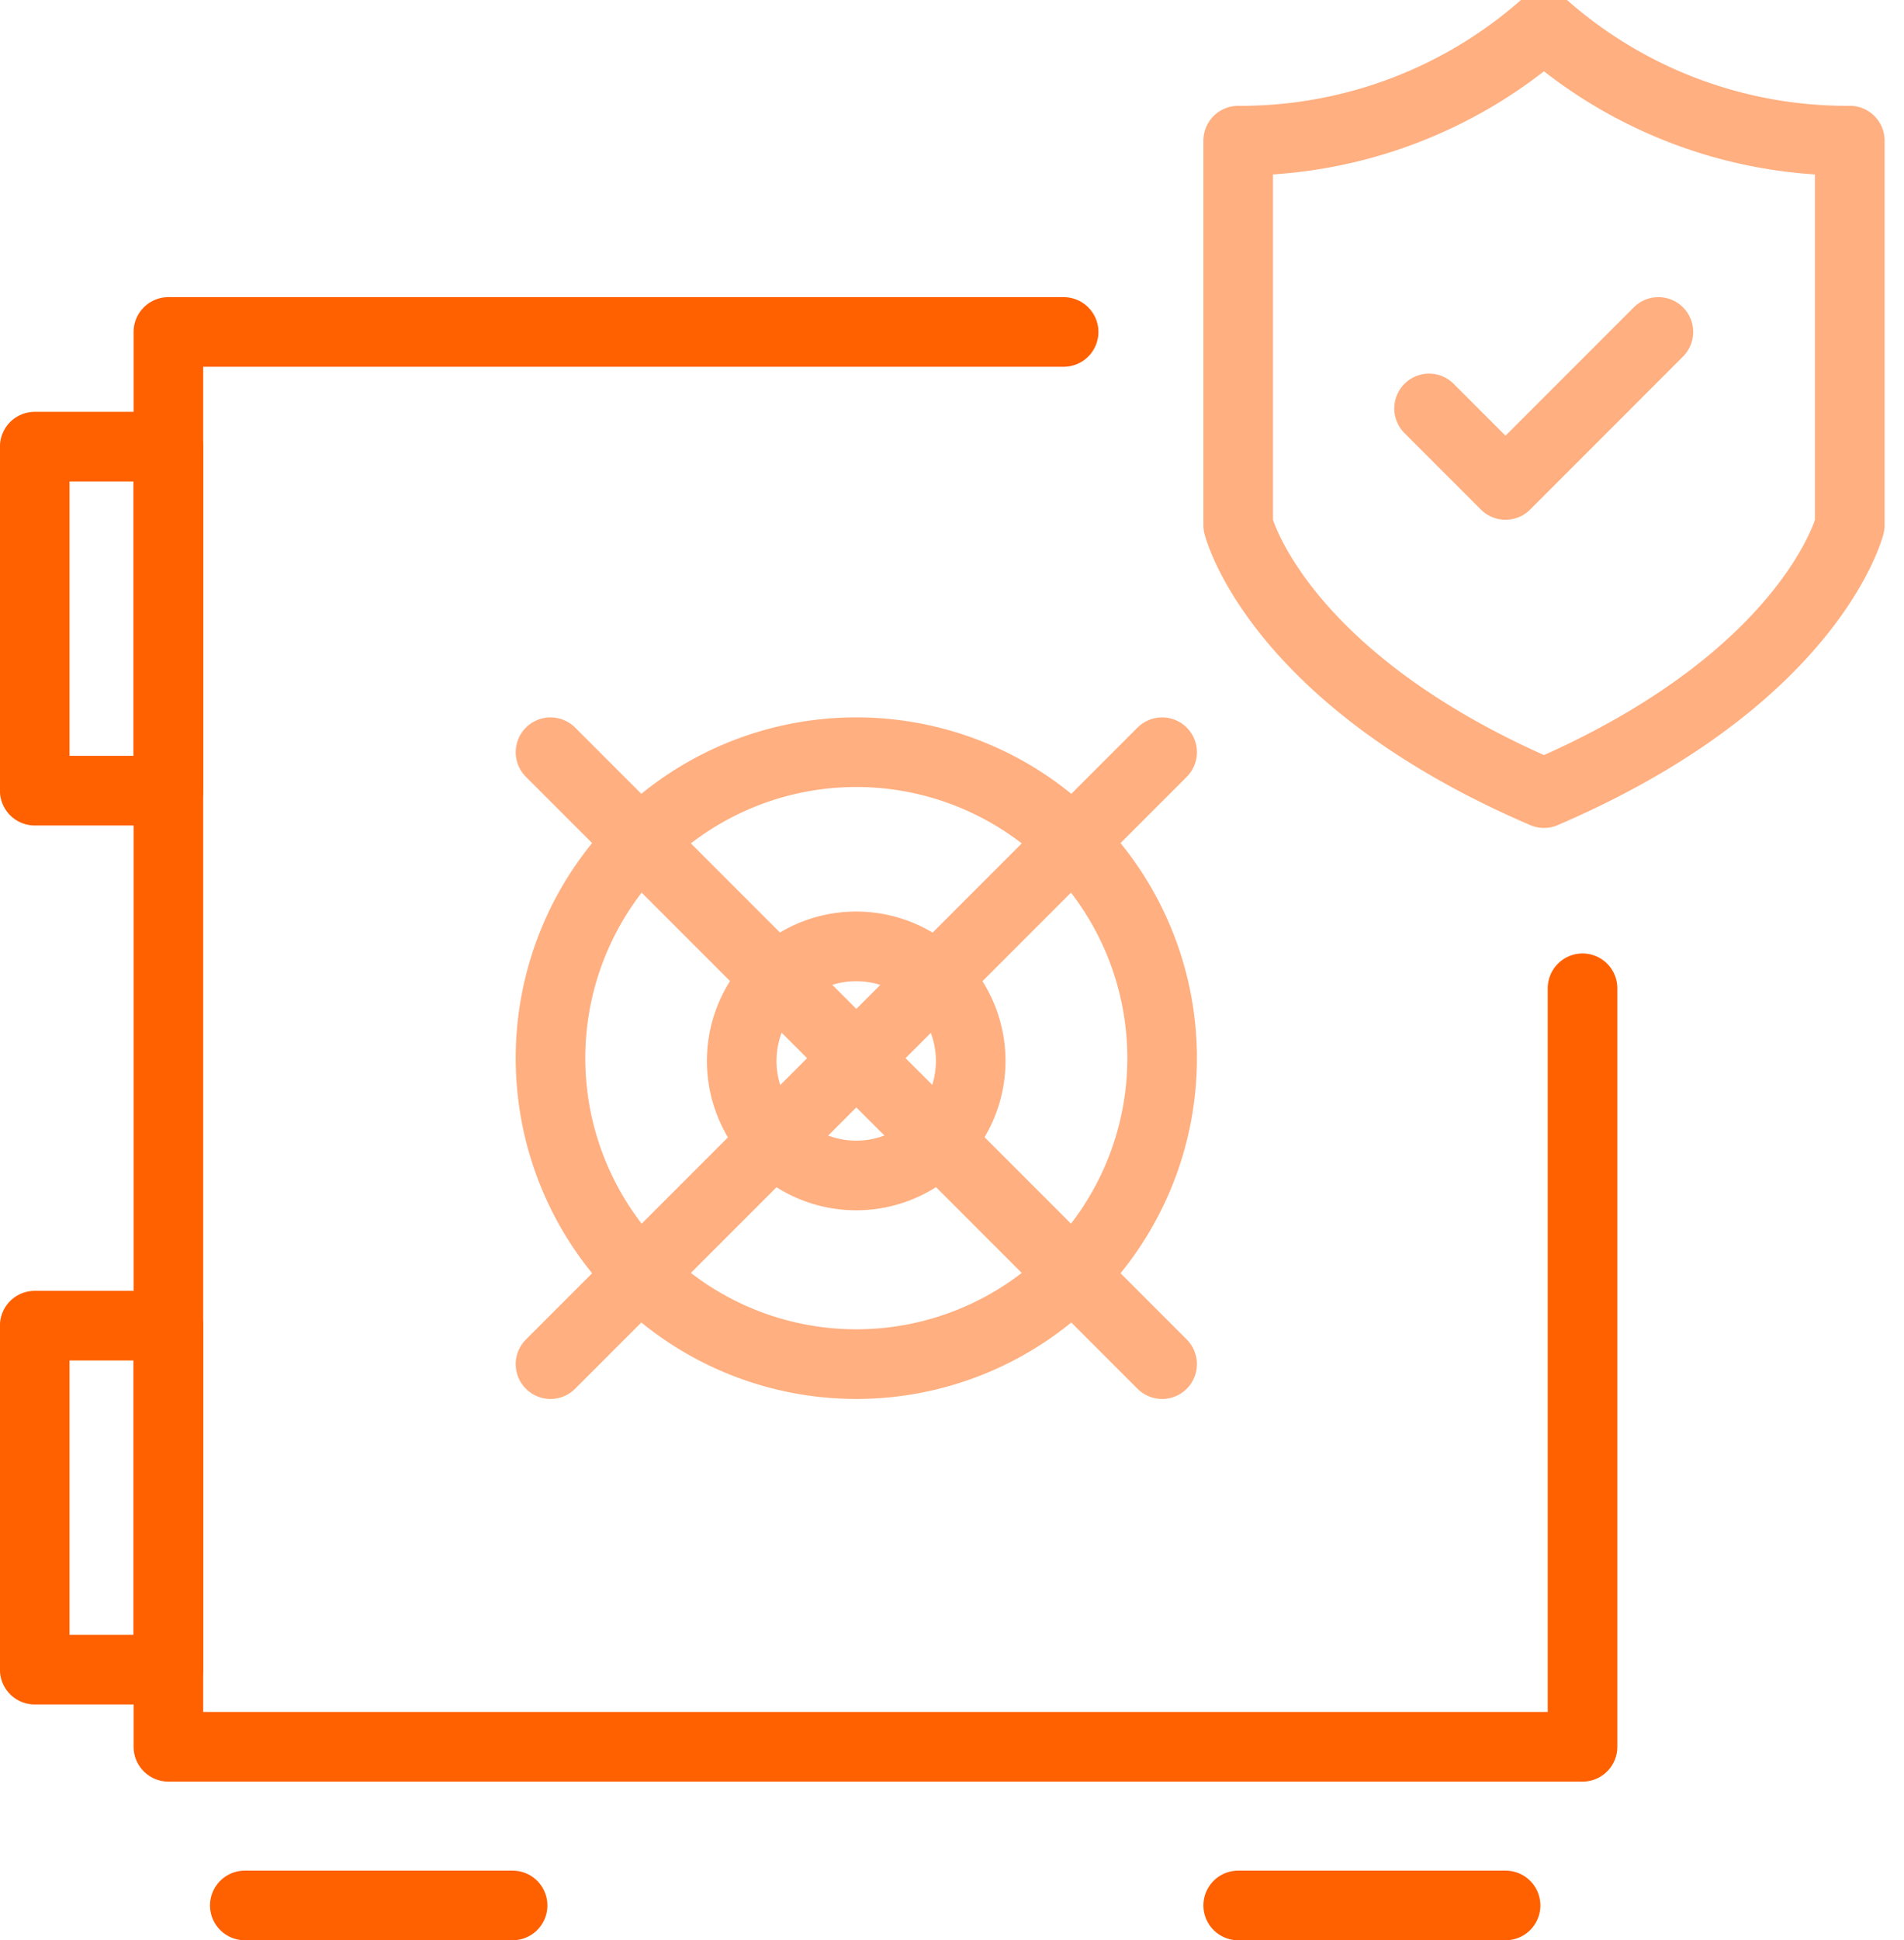 <svg xmlns="http://www.w3.org/2000/svg" xmlns:xlink="http://www.w3.org/1999/xlink" width="54" height="55" viewBox="0 0 54 55">
    <g fill="none" data-name="Layer 1">
        <use stroke="#FFAF80" stroke-linecap="round" stroke-linejoin="round" stroke-width="2" data-name="Vector" transform="matrix(.987 0 0 .987 35.117 .74)" xlink:href="#a"/>
        <use stroke="#FFAF80" stroke-linecap="round" stroke-linejoin="round" stroke-width="2" data-name="Vector" transform="matrix(.987 0 0 .987 40.53 9.41)" xlink:href="#b"/>
        <use stroke="#FF6000" stroke-linecap="round" stroke-linejoin="round" stroke-width="2" data-name="Vector" transform="matrix(.987 0 0 .987 4.776 9.41)" xlink:href="#c"/>
        <use stroke="#FF6000" stroke-linecap="round" stroke-linejoin="round" stroke-width="2" data-name="Vector" transform="matrix(.987 0 0 .987 6.943 54.014)" xlink:href="#d"/>
        <use stroke="#FF6000" stroke-linecap="round" stroke-linejoin="round" stroke-width="2" data-name="Vector" transform="matrix(.987 0 0 .987 35.117 54.014)" xlink:href="#e"/>
        <use stroke="#FF6000" stroke-linecap="round" stroke-linejoin="round" stroke-width="2" data-name="Vector" transform="matrix(-.987 0 0 -.987 4.776 22.413)" xlink:href="#f"/>
        <use stroke="#FF6000" stroke-linecap="round" stroke-linejoin="round" stroke-width="2" data-name="Vector" transform="matrix(-.987 0 0 -.987 4.776 47.33)" xlink:href="#g"/>
        <use stroke="#FFAF80" stroke-linecap="round" stroke-linejoin="round" stroke-width="2" data-name="Vector" transform="matrix(.987 0 0 .987 21.037 26.747)" xlink:href="#h"/>
        <use stroke="#FFAF80" stroke-linecap="round" stroke-linejoin="round" stroke-width="2" data-name="Vector" transform="matrix(.987 0 0 .987 15.613 21.323)" xlink:href="#i"/>
        <use stroke="#FFAF80" stroke-linecap="round" stroke-linejoin="round" stroke-width="2" data-name="Vector" transform="matrix(.987 0 0 .987 15.613 21.323)" xlink:href="#j"/>
        <use stroke="#FFAF80" stroke-linecap="round" stroke-linejoin="round" stroke-width="2" data-name="Vector" transform="matrix(.987 0 0 .987 15.613 21.323)" xlink:href="#k"/>
    </g>
    <defs>
        <path id="a" d="M8.787 0A13.193 13.193 0 0 1 0 3.29v11.044s1.092 4.394 8.787 7.695c7.683-3.3 8.787-7.694 8.787-7.694V3.289A13.144 13.144 0 0 1 8.787 0z"/>
        <path id="b" d="M0 2.197l2.197 2.197L6.59 0"/>
        <path id="c" d="M40.635 18.85v21.785H0V0h25.724"/>
        <path id="d" d="M0 0h7.695"/>
        <path id="e" d="M0 0h7.683"/>
        <path id="f" d="M0 0h3.841v9.88H0V0z"/>
        <path id="g" d="M0 0h3.841v9.88H0V0z"/>
        <path id="h" d="M6.578 3.29A3.29 3.29 0 1 1 0 3.29a3.29 3.29 0 0 1 6.578 0z"/>
        <path id="i" d="M17.575 8.787A8.787 8.787 0 1 1 0 8.787a8.787 8.787 0 0 1 17.575 0z"/>
        <path id="j" d="M17.575 0L0 17.575"/>
        <path id="k" d="M0 0l17.575 17.575"/>
    </defs>
</svg>
